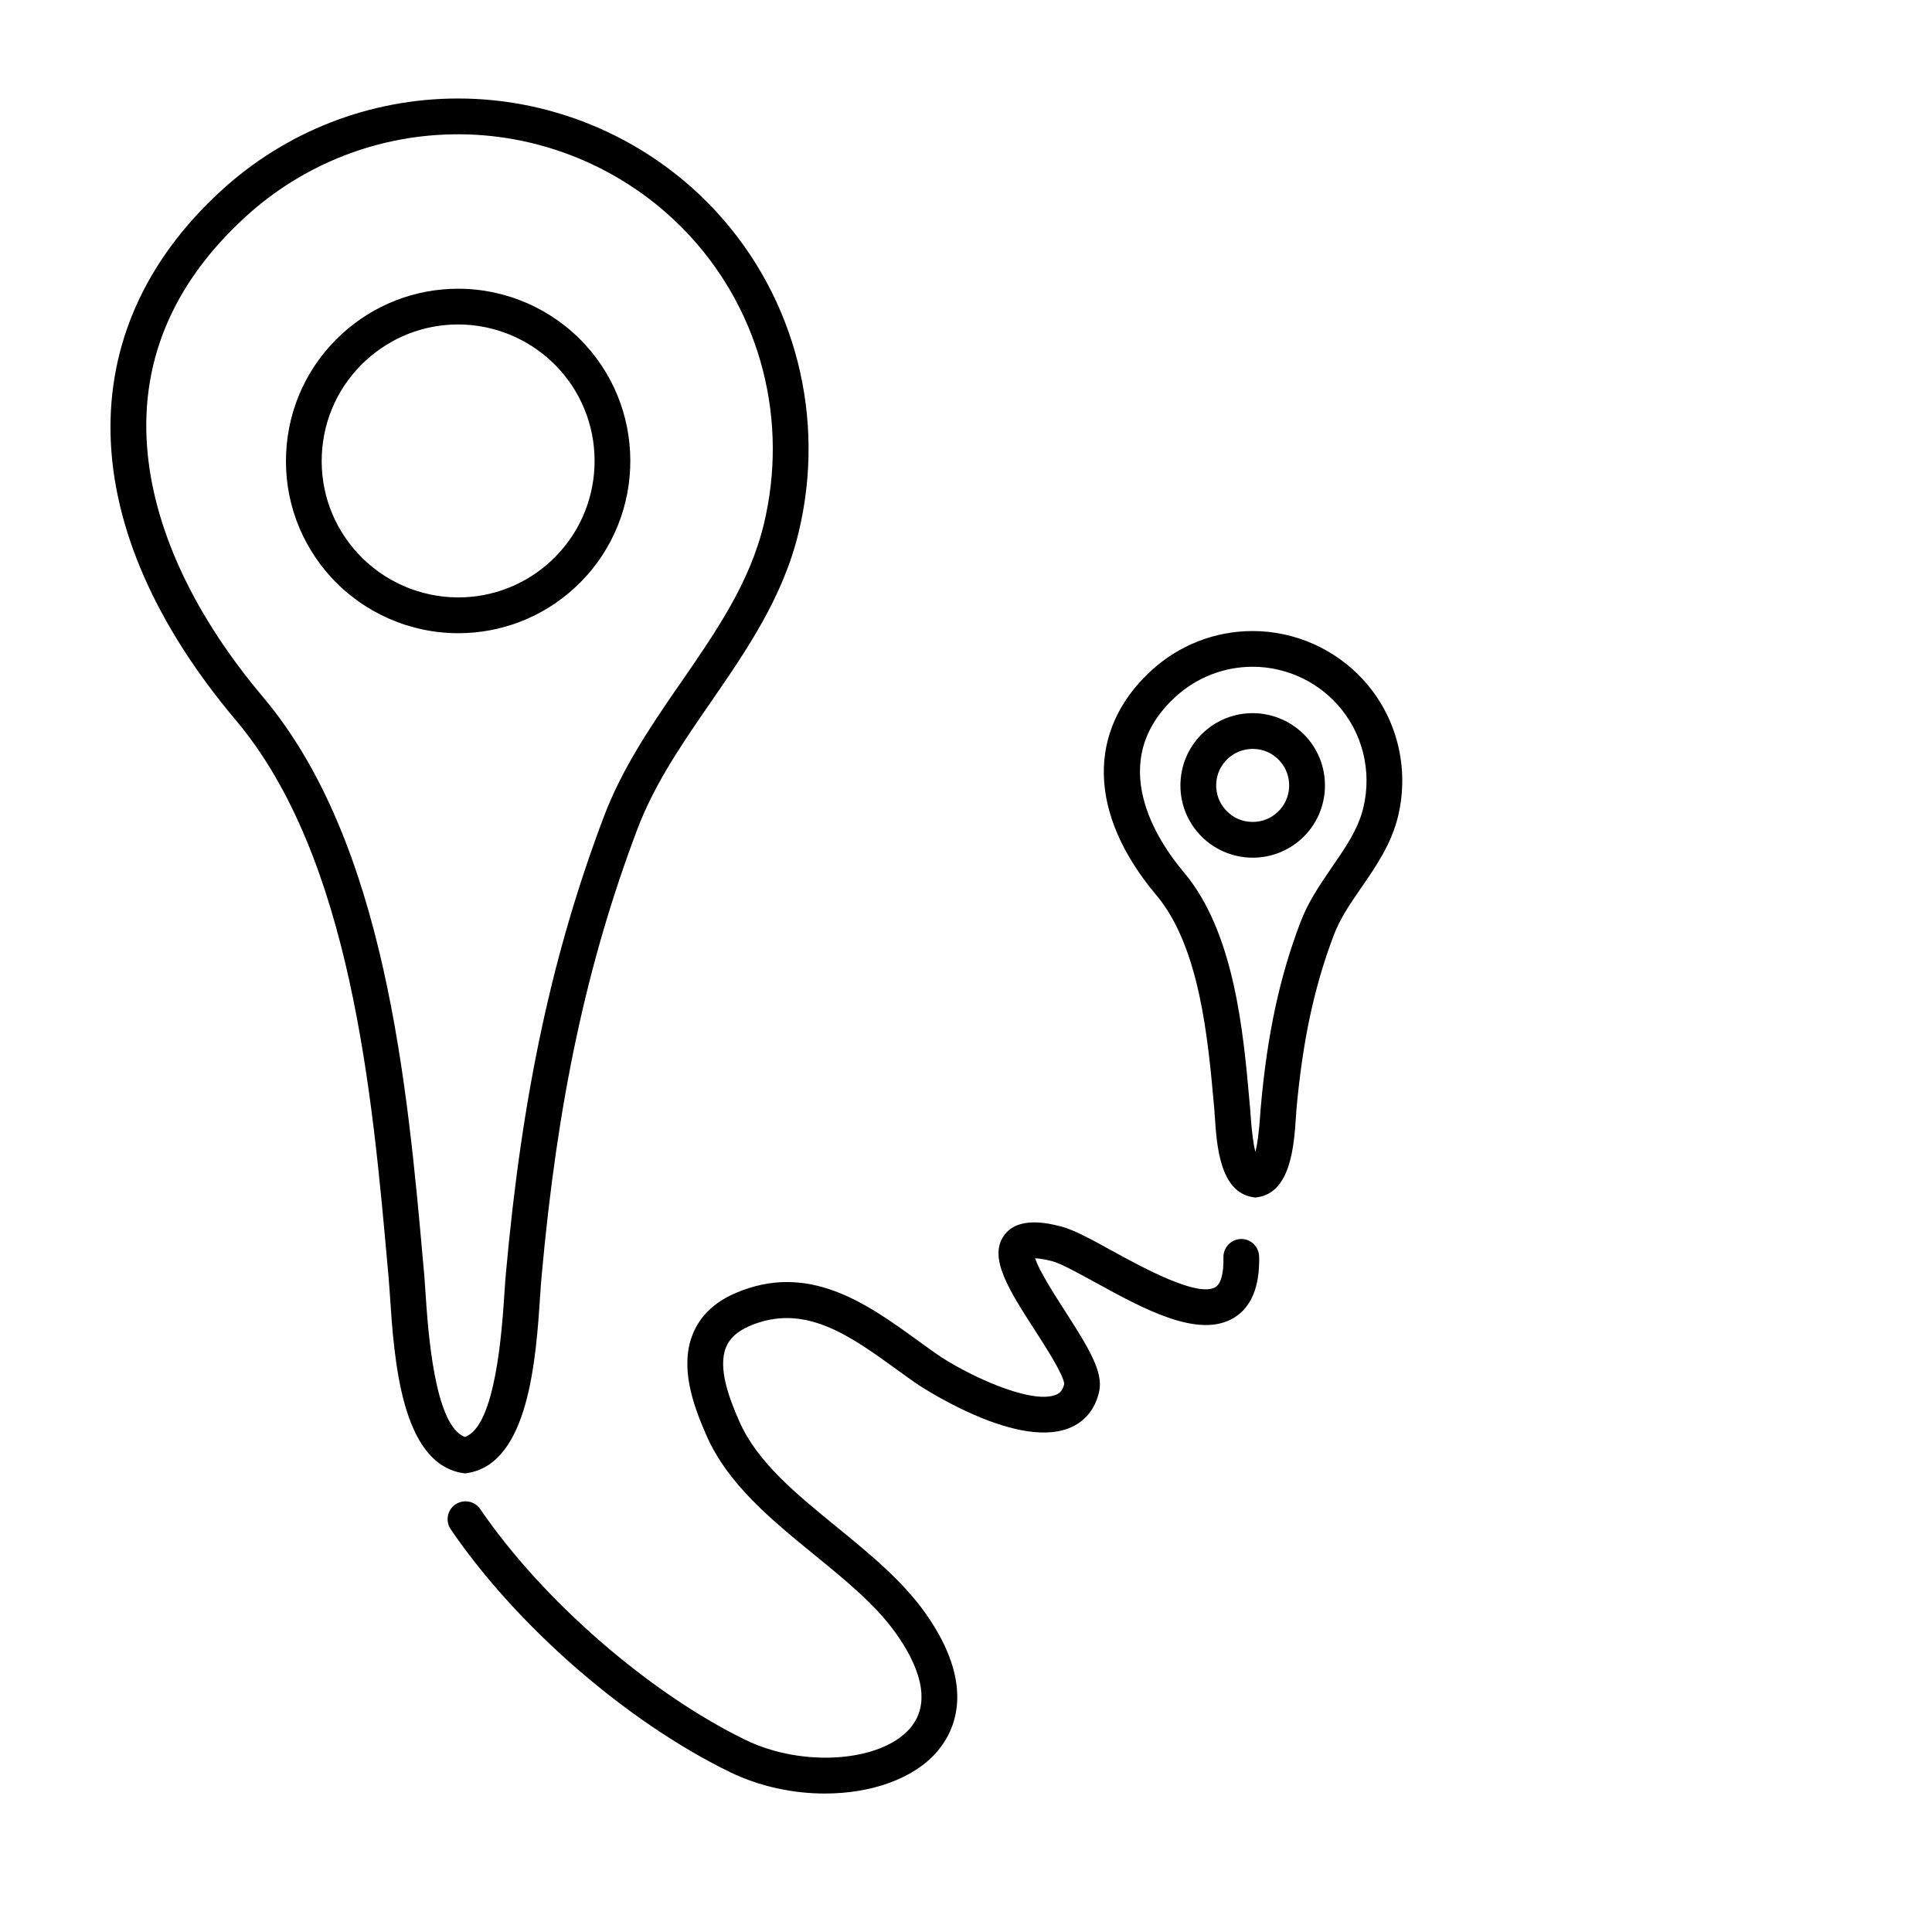 <?xml version="1.0" encoding="UTF-8"?>
<!-- Uploaded to: ICON Repo, www.svgrepo.com, Generator: ICON Repo Mixer Tools -->
<svg fill="#000000" width="800px" height="800px" version="1.1" viewBox="144 144 512 512" xmlns="http://www.w3.org/2000/svg">
 <g>
  <path d="m490.11 339.2c-3.633-3.949-8.781-6.207-14.137-6.207-4.801 0-9.402 1.785-12.938 5.023-3.773 3.461-5.969 8.184-6.191 13.301-0.223 5.106 1.547 10 5.008 13.773 3.617 3.949 8.766 6.207 14.137 6.207 4.801 0 9.383-1.785 12.938-5.023 7.789-7.137 8.309-19.285 1.184-27.074zm-7.598 20.078c-1.785 1.641-4.106 2.543-6.523 2.543-2.75 0-5.289-1.102-7.141-3.144-1.754-1.895-2.656-4.375-2.543-6.953 0.109-2.59 1.234-4.977 3.129-6.715 1.797-1.641 4.121-2.543 6.539-2.543 2.75 0 5.289 1.102 7.141 3.144 3.602 3.938 3.332 10.066-0.602 13.668z"/>
  <path d="m505.25 324.12c-7.5-8.184-18.184-12.887-29.285-12.887-9.949 0-19.477 3.715-26.824 10.445-17.266 15.828-16.793 38.066 1.281 59.52 11.547 13.715 13.73 38.195 15.32 56.078l0.082 0.887c0.047 0.504 0.082 1.125 0.125 1.832 0.488 7.41 1.309 19.809 9.965 21.246l0.777 0.125 0.777-0.125c8.656-1.438 9.477-13.855 9.965-21.262 0.047-0.711 0.082-1.324 0.125-1.82 1.641-18.262 4.691-32.555 9.906-46.316 1.547-4.121 3.996-7.82 6.805-11.895l0.57-0.836c3.871-5.606 7.863-11.406 9.652-18.75 3.125-12.961-0.336-26.516-9.242-36.242zm0.031 34.004c-1.375 5.637-4.707 10.473-8.246 15.594l-0.57 0.852c-3.047 4.422-5.941 8.816-7.863 13.914-5.527 14.594-8.766 29.664-10.473 48.828-0.066 0.555-0.098 1.234-0.156 2.019-0.332 4.961-0.789 8.055-1.281 9.965-0.488-1.91-0.945-5.008-1.281-9.949-0.066-0.789-0.109-1.484-0.156-2.035l-0.082-0.887c-1.688-19.145-4.031-45.352-17.504-61.34-6.918-8.211-20.98-29.176-2.133-46.441 5.594-5.117 12.844-7.945 20.426-7.945 8.449 0 16.586 3.586 22.289 9.809 6.793 7.418 9.418 17.73 7.031 27.617z"/>
  <path d="m334 200.29c-17.566-19.176-42.57-30.188-68.59-30.188-23.316 0-45.621 8.688-62.824 24.453-40.406 37.012-38.953 89.441 3.871 140.25 30.633 36.352 36.238 99.473 40.328 145.57l0.207 2.211c0.109 1.309 0.223 2.922 0.348 4.769 1.09 16.57 2.922 44.309 19.129 46.996l0.777 0.125 0.777-0.125c16.176-2.699 18.02-30.441 19.129-47.012 0.109-1.832 0.223-3.461 0.348-4.758 4.188-46.789 12.02-83.422 25.402-118.82 4.219-11.117 10.645-20.883 18.008-31.562l1.449-2.102c9.383-13.617 19.098-27.688 23.266-44.926 7.344-30.348-0.742-62.082-21.625-84.879zm12.414 82.664c-3.758 15.527-12.559 28.273-21.859 41.766l-1.473 2.117c-7.426 10.785-14.469 21.469-19.051 33.582-13.695 36.223-21.719 73.641-25.988 121.33-0.125 1.359-0.238 3.047-0.363 4.961-0.648 9.777-2.336 35.227-10.445 38.09-8.121-2.863-9.809-28.293-10.461-38.051-0.125-1.945-0.238-3.633-0.348-4.992l-0.207-2.227c-4.203-47.344-9.965-112.19-42.527-150.82-17.836-21.148-28.383-43.312-30.52-64.105-2.465-23.902 6.223-45.117 25.797-63.062 15.445-14.152 35.492-21.957 56.426-21.957 23.363 0 45.812 9.891 61.59 27.105 18.77 20.473 26.02 48.969 19.43 76.266z"/>
  <path d="m299.08 235.33c-8.625-9.418-20.898-14.816-33.664-14.816-11.438 0-22.383 4.266-30.816 11.992-8.988 8.246-14.234 19.477-14.773 31.656-0.539 12.195 3.715 23.852 11.941 32.844 8.625 9.402 20.898 14.801 33.664 14.801h0.016c11.438 0 22.371-4.246 30.816-11.992 18.543-17 19.809-45.938 2.816-64.484zm-9.227 57.496c-6.68 6.133-15.355 9.492-24.406 9.492h-0.02c-10.113 0-19.84-4.281-26.668-11.738-6.539-7.125-9.891-16.348-9.477-26 0.43-9.652 4.578-18.559 11.703-25.086 6.68-6.133 15.355-9.512 24.418-9.512 10.125 0 19.84 4.281 26.684 11.738 13.48 14.711 12.473 37.633-2.234 51.105z"/>
  <path d="m477.69 477c0.176 7.961-2.07 13.426-6.68 16.223-9.352 5.672-23.945-2.336-36.824-9.418-4.535-2.481-9.211-5.055-11.438-5.606-2.144-0.539-3.551-0.711-4.422-0.742 1.012 3.269 5.246 9.824 7.914 13.98 6.348 9.875 10.188 16.176 9.055 21.312-1.059 4.758-3.871 8.137-8.121 9.777-14.438 5.594-40.219-11.785-40.473-11.977-1.629-1.137-3.254-2.309-4.883-3.492-12.715-9.211-24.723-17.895-39.238-11.629-3.223 1.406-5.262 3.269-6.223 5.734-2.102 5.371 0.805 13.27 3.586 19.543 4.758 10.809 15.008 19.145 25.844 27.992 8.543 6.984 17.391 14.188 23.508 22.871 13.492 19.129 7.754 31.105 3.144 36.52-6.238 7.332-17.613 11.215-29.84 11.215-8.434 0-17.266-1.848-25.129-5.672-27.391-13.332-56.441-38.594-74.023-64.355-1.473-2.168-0.918-5.117 1.25-6.586 2.168-1.473 5.117-0.918 6.586 1.25 16.461 24.121 44.719 48.719 70.328 61.176 15.148 7.359 35.938 5.859 43.613-3.16 6.289-7.391 1.473-17.645-3.664-24.93-5.371-7.629-13.332-14.121-21.75-20.992-11.23-9.164-22.859-18.641-28.531-31.5-3.742-8.449-7.109-18.262-3.742-26.84 1.91-4.867 5.703-8.543 11.297-10.977 19.461-8.418 34.926 2.781 48.559 12.652 1.598 1.152 3.176 2.309 4.758 3.41 7.426 5.199 24.801 13.523 31.609 10.883 0.902-0.348 1.797-0.934 2.273-2.863-0.082-2.336-4.883-9.777-7.754-14.246-6.934-10.77-12.398-19.27-8.184-25.164 3.727-5.199 11.879-3.176 14.957-2.402 3.426 0.852 7.961 3.352 13.695 6.492 7.93 4.359 22.68 12.449 27.363 9.617 1.473-0.887 2.211-3.699 2.117-7.898-0.047-2.621 2.019-4.785 4.644-4.852 2.59-0.07 4.766 2.047 4.816 4.652z"/>
 </g>
</svg>